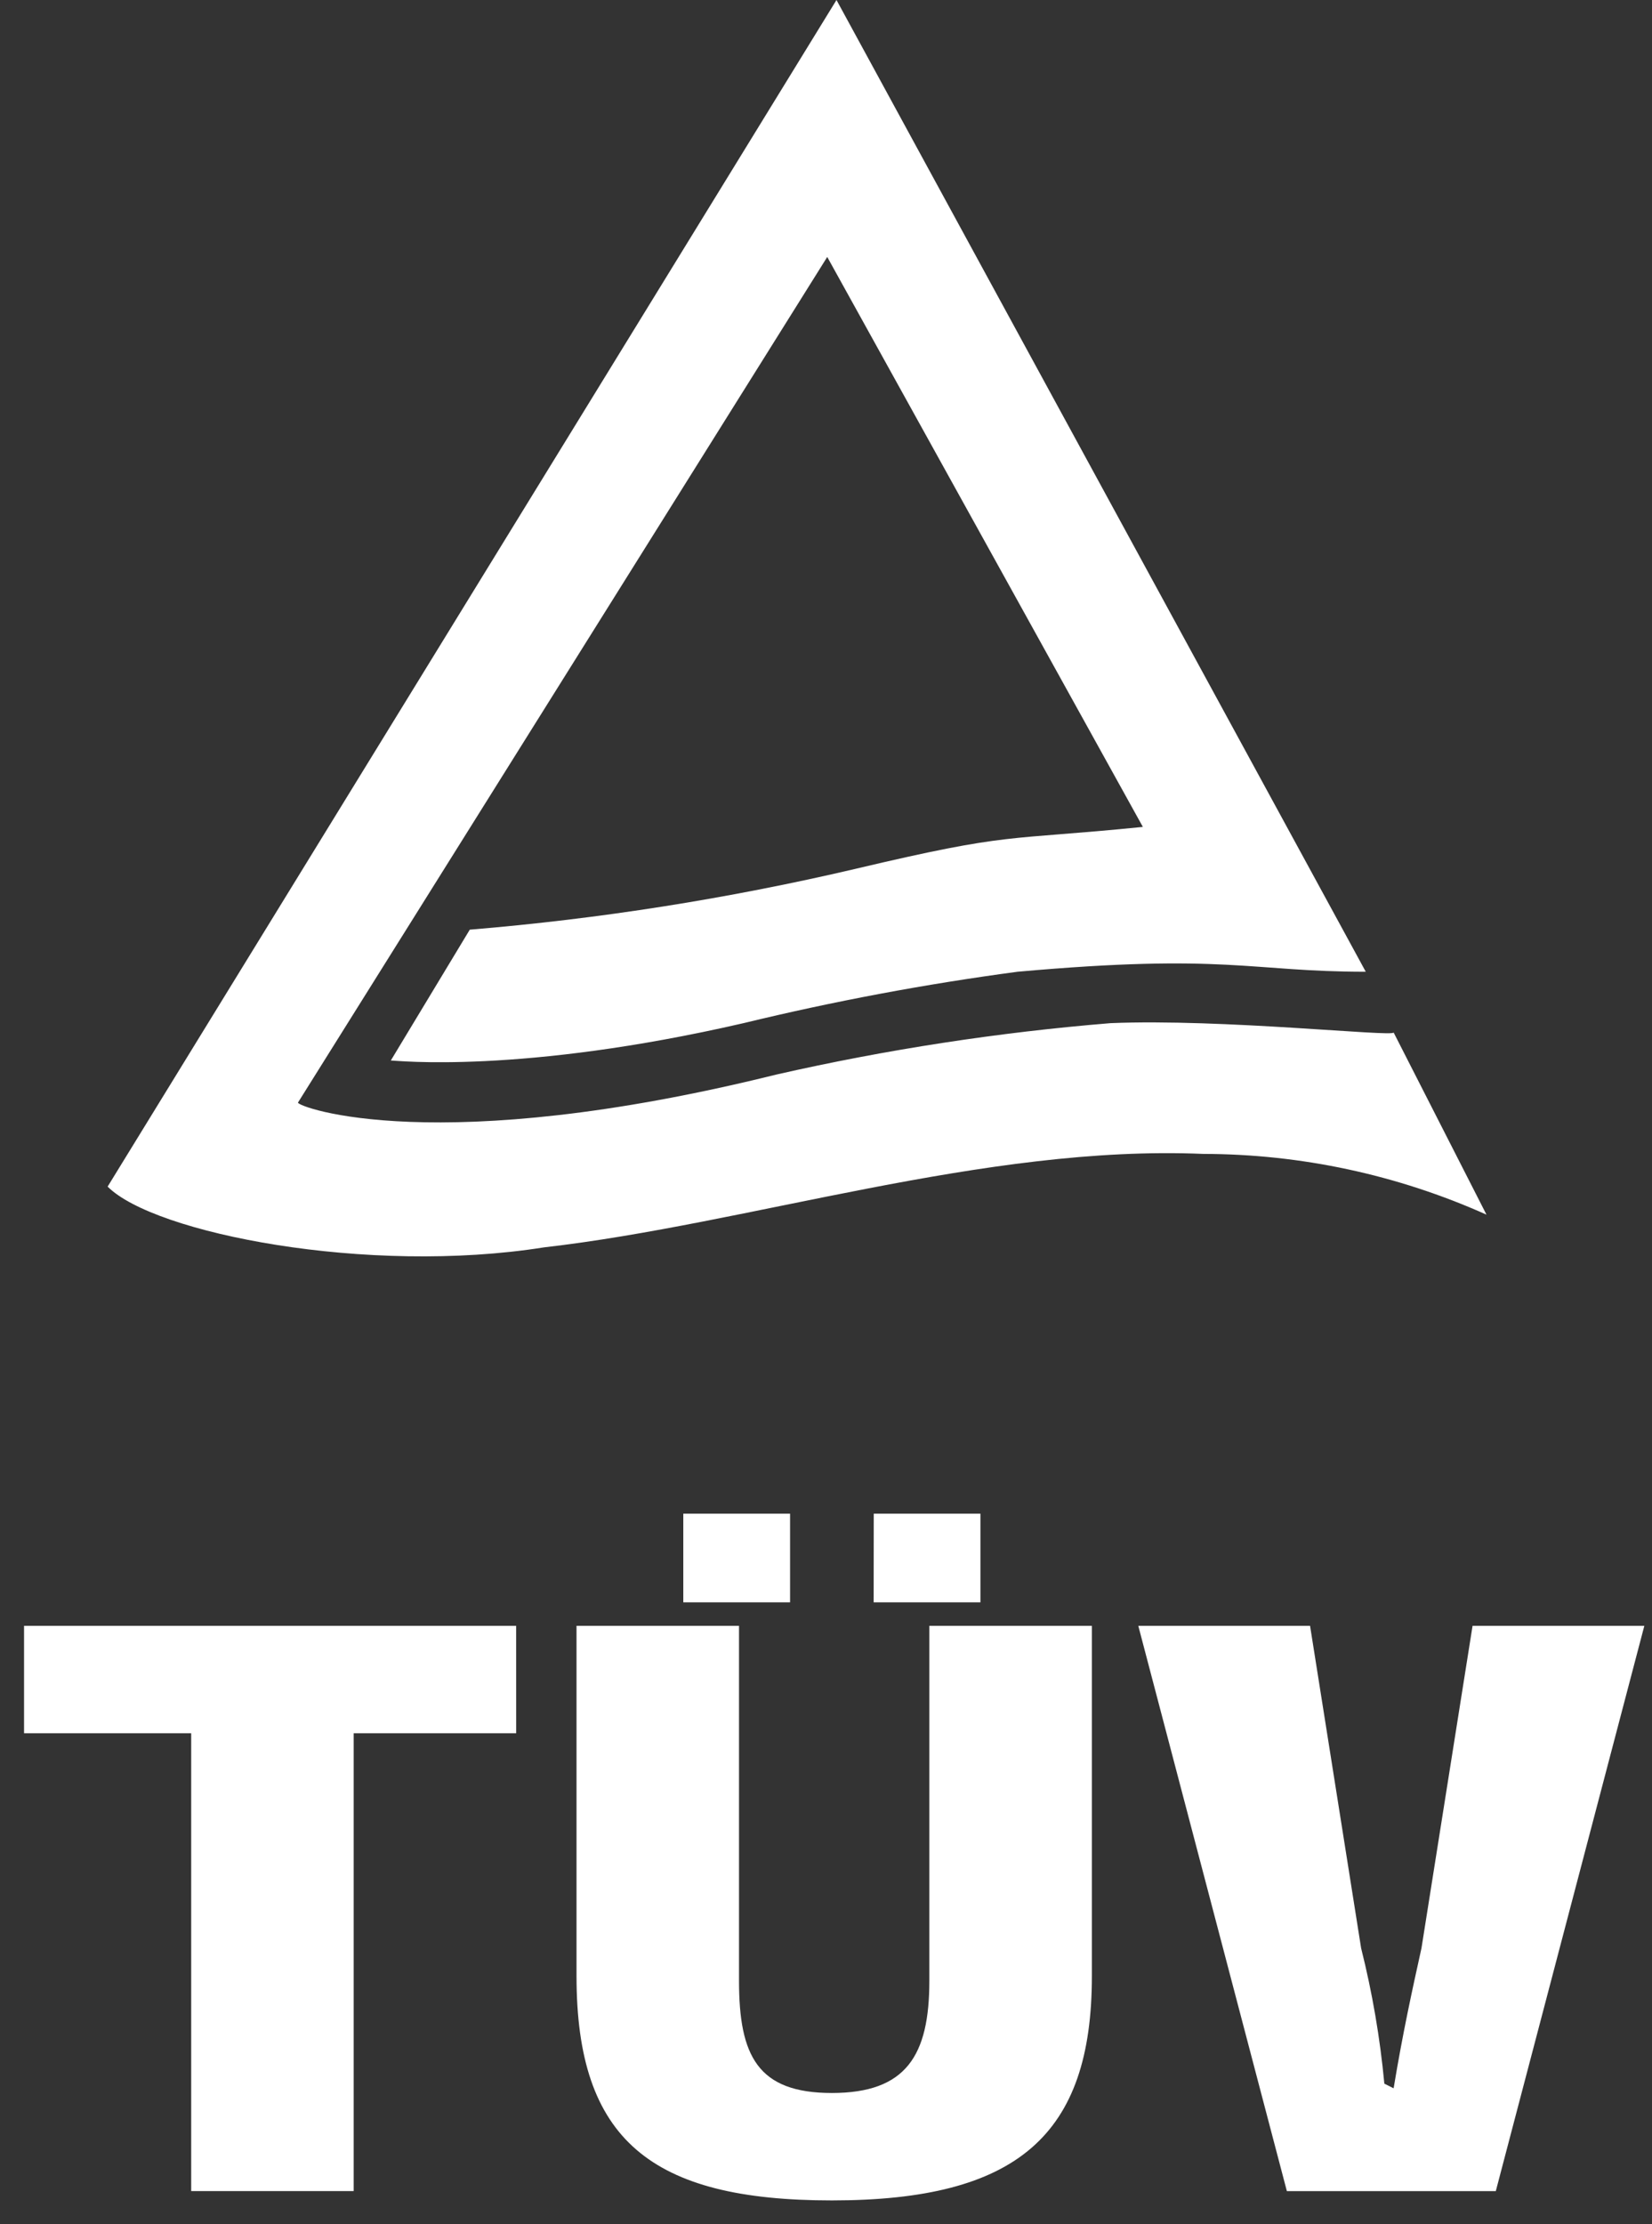 <svg width="52" height="70" viewBox="0 0 52 70" fill="none" xmlns="http://www.w3.org/2000/svg">
<rect x="0" y="0" width="52" height="70" fill="#333333" stroke="none"/>
<g id="logo-2 1" clip-path="url(#clip0_692_1876)">
<g id="logo-2">
<path id="Path 730" fill-rule="evenodd" clip-rule="evenodd" d="M46.79 38.227C43.986 36.971 40.948 36.319 37.876 36.315C31.007 36.021 23.555 38.521 17.125 39.256C11.572 40.138 4.849 38.815 3.388 37.344L26.33 0L42.99 30.582C39.337 30.582 38.606 29.994 32.03 30.582C29.129 30.969 26.251 31.509 23.408 32.199C16.393 33.816 12.448 33.375 12.302 33.375L14.787 29.258C18.87 28.92 22.923 28.281 26.913 27.347C31.881 26.171 31.59 26.465 35.974 26.024L26.039 8.087L9.379 34.7C9.379 34.847 13.763 36.465 24.431 33.819C27.895 33.031 31.412 32.49 34.953 32.2C38.46 32.053 43.867 32.641 43.867 32.494L46.79 38.227Z" fill="white"/>
<path id="Path 731" fill-rule="evenodd" clip-rule="evenodd" d="M16.247 51.166H0.757V54.547H6.018V68.956H11.133V54.547H16.248L16.247 51.166Z" fill="white"/>
<path id="Path 732" fill-rule="evenodd" clip-rule="evenodd" d="M34.369 51.166H29.253V62.34C29.253 64.693 28.523 65.869 26.184 65.869C23.845 65.869 23.262 64.693 23.262 62.34V51.166H18.147V62.193C18.147 67.339 20.485 69.25 26.185 69.25C32.031 69.25 34.369 67.191 34.369 62.193V51.166ZM21.508 50.428H24.869V47.637H21.508V50.428ZM27.5 50.428H30.861V47.637H27.503L27.5 50.428Z" fill="white"/>
<path id="Path 733" fill-rule="evenodd" clip-rule="evenodd" d="M43.575 65.575C43.44 64.137 43.196 62.712 42.844 61.311L41.237 51.167H35.83L40.507 68.958H47.083L51.759 51.166H46.352L44.744 61.31C44.452 62.633 44.159 63.958 43.867 65.721L43.575 65.575Z" fill="white"/>
</g>
</g>
<defs>
<clipPath id="clip0_692_1876">
<rect width="51.001" height="69.25" fill="white" transform="translate(0.757)"/>
</clipPath>
</defs>
</svg>
